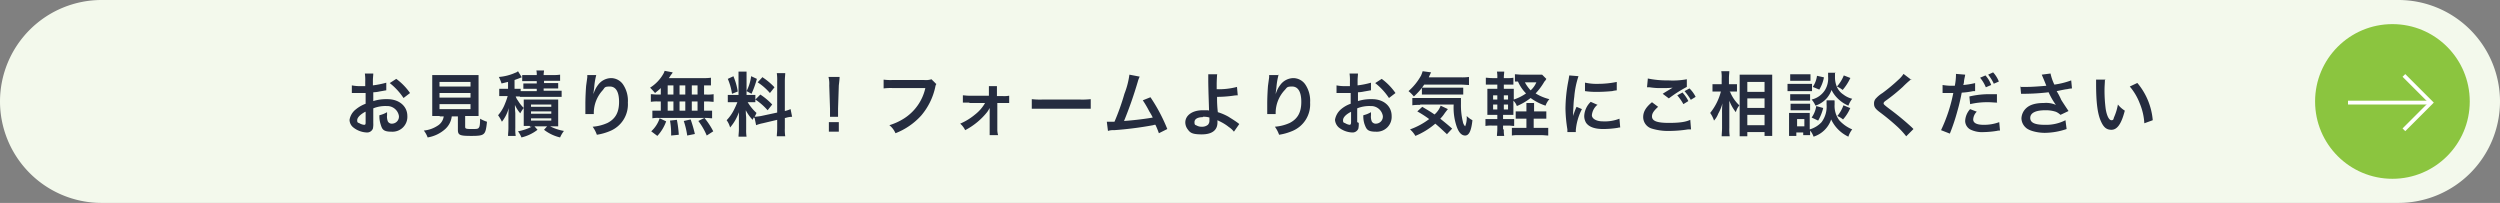 <svg id="cont0" xmlns="http://www.w3.org/2000/svg" width="653" height="53" viewBox="0 0 653 53">
  <rect x="0" y="0" width="653" height="53" fill="#808080" stroke="none"/>
  <path id="パス_1" data-name="パス 1" d="M26.5,0h600A26.546,26.546,0,0,1,653,26.5h0A26.546,26.546,0,0,1,626.5,53H26.5A26.546,26.546,0,0,1,0,26.5H0A26.546,26.546,0,0,1,26.5,0Z" fill="#f3f9ec"/>
  <g id="グループ_1" data-name="グループ 1">
    <path id="パス_2" data-name="パス 2" d="M97.5,32.1a5.758,5.758,0,0,1-.1,1.5,1.635,1.635,0,0,1-1.7,1,6.031,6.031,0,0,1-3.4-1.3,2.6,2.6,0,0,1-1-2,4.364,4.364,0,0,1,1.6-2.7,8.908,8.908,0,0,1,2.6-1.5V24.3H91.9v-2a10.949,10.949,0,0,0,2.2.2h1.3V21.3a12.168,12.168,0,0,0-.1-2.1h2.2c0,.6-.1,1-.1,2v1.1a23.946,23.946,0,0,0,3.5-.7v2c-.2,0-.6.1-1.8.3a7.772,7.772,0,0,1-1.6.2v2.3a11.415,11.415,0,0,1,3.7-.5c3,0,5.2,1.8,5.2,4.4a3.882,3.882,0,0,1-4.1,4.1c-2.3,0-2.5-.7-2.9-2a6.713,6.713,0,0,1-.3-2.3,6.982,6.982,0,0,0,2-.8v.8a3.438,3.438,0,0,0,.2,1.6,1.149,1.149,0,0,0,1.1.6,1.844,1.844,0,0,0,1.8-2,3.1,3.1,0,0,0-3.2-2.6,8.472,8.472,0,0,0-3.5.6v3.6h0Zm-2.1-2.9c-1.3.7-2.1,1.5-2.1,2.2s.2.6.6.8a2.843,2.843,0,0,0,1.2.4c.4,0,.4-.2.4-.8V29.2Zm10-3.6a16.551,16.551,0,0,0-3.6-3.9l1.7-1.1a15.681,15.681,0,0,1,3.6,3.7Z" fill="#252c3f"/>
    <path id="パス_3" data-name="パス 3" d="M114.8,30.3h-1.9V19.6H125V30.3h-3.5v2.8c0,.5.2.6,1.6.6s1.8,0,2-.4c.2-.2.3-.9.3-2.3a9.086,9.086,0,0,0,1.8.8c-.2,2-.4,2.7-.8,3.1-.5.5-1.3.6-3.3.6-3,0-3.5-.2-3.5-1.6V30.4H118a5.28,5.28,0,0,1-1.7,3.3,9.015,9.015,0,0,1-4.6,2.2,6.368,6.368,0,0,0-1-1.8,7.855,7.855,0,0,0,3.5-1.2,3.408,3.408,0,0,0,1.7-2.5h-1Zm0-7.7h8.1V21.4h-8.1Zm0,2.9h8.1V24.3h-8.1Zm0,3h8.1V27.2h-8.1Z" fill="#252c3f"/>
    <path id="パス_4" data-name="パス 4" d="M136,25.2h-1.3a3.88,3.88,0,0,0,.6,1.1,9.68,9.68,0,0,0,1.5,1.9,8.508,8.508,0,0,0-.9,1.4,8.371,8.371,0,0,1-1.4-2.2,19.7,19.7,0,0,0,.1,2.1v3.9a11.566,11.566,0,0,0,.1,2.1h-2c0-.6.1-1.2.1-2.1V30.9a24.367,24.367,0,0,1,.1-2.7,10.152,10.152,0,0,1-1.8,3.6,10.625,10.625,0,0,0-1-1.7,9.985,9.985,0,0,0,1.8-3,16.452,16.452,0,0,0,.7-2h-2.2V23.2h2.3V21.4c-.5.1-.8.2-1.7.4a10.26,10.26,0,0,0-.7-1.7,12.882,12.882,0,0,0,4.3-1.1,1.612,1.612,0,0,0,.7-.4l1,1.6c-.1,0-.1,0-.3.1-.5.2-.8.3-1.6.6v2.3H136v.6h4.2v-.6h-3.5V21.8h3.5v-.6h-3.8V19.6h3.8a4.483,4.483,0,0,0-.1-1.2h2c0,.3-.1.6-.1,1.2h2.5a10.283,10.283,0,0,0,1.8-.1v1.6h-4.2v.6h3.7v1.4H142v.6h4.7v1.6H135.8V25h0Zm2.4,7.7h-1.6V26h9v7h-2.1a12.7,12.7,0,0,0,3.6,1.2,7.543,7.543,0,0,0-1,1.7,10.934,10.934,0,0,1-4.2-2l.8-.9h-3.3l.8.9a10.934,10.934,0,0,1-4.2,2,6.864,6.864,0,0,0-.9-1.6,13.859,13.859,0,0,0,3.6-1.2h-.5Zm.3-5H144v-.6h-5.3Zm0,1.8H144v-.6h-5.3Zm0,1.8H144v-.6h-5.3Z" fill="#252c3f"/>
    <path id="パス_5" data-name="パス 5" d="M155.8,19.4a17.573,17.573,0,0,0-.6,3.5c-.1.8-.2,1.4-.2,1.8h0a1,1,0,0,1,.1-.4,7.086,7.086,0,0,1,1.1-2.1,4.321,4.321,0,0,1,3.4-1.8,3.838,3.838,0,0,1,3.1,1.6,7.61,7.61,0,0,1,1.3,4.8,7.515,7.515,0,0,1-4.6,7.4,14.6,14.6,0,0,1-3.5,1,8.227,8.227,0,0,0-1.1-2.1,11.576,11.576,0,0,0,3.9-1c2.1-1.1,3-2.8,3-5.5s-.9-4-2.4-4-1.3.3-1.9,1a8.808,8.808,0,0,0-2.3,5.8v.4h-2.2V27.1c0-1.5.1-3.5.2-4.7l.3-2.2v-.6h2.3v.1Z" fill="#252c3f"/>
    <path id="パス_6" data-name="パス 6" d="M172.6,23c-.5.5-.8.7-1.5,1.3-.6-.7-.8-.9-1.3-1.4a10.142,10.142,0,0,0,3.4-3.5,3.552,3.552,0,0,0,.4-.9l2.1.4a1.521,1.521,0,0,1-.4.6c-.2.3-.3.5-.6.9h8.7a14.172,14.172,0,0,0,2.3-.1v2h-1.8v2.4h.7a9.183,9.183,0,0,0,1.8-.1v2c-.5,0-.9-.1-1.8-.1h-.7v2.4H186v2c-.5,0-.9-.1-1.7-.1H172a7.589,7.589,0,0,0-1.6.1v-2h2.2V26.5h-.8a9.722,9.722,0,0,0-1.8.1v-2c.5,0,.9.1,1.8.1h.8V23h0Zm-2.5,11.3a8.03,8.03,0,0,0,2.2-3.4l1.7.8a11.039,11.039,0,0,1-2.3,3.8l-1.6-1.2h0Zm4.3-9.6h1.5V22.3h-1.5Zm0,4.2h1.5V26.5h-1.5Zm.9,6.5v-.7a19.066,19.066,0,0,0-.3-3.2l1.8-.2a27.776,27.776,0,0,1,.5,3.9l-2,.2ZM179,24.7V22.3h-1.5v2.4Zm0,4.2V26.5h-1.5v2.4Zm.5,6.5a21.146,21.146,0,0,0-.9-3.8l1.8-.4a34.392,34.392,0,0,1,1.1,3.8l-2,.4h0Zm2.7-10.7V22.3h-1.5v2.4Zm0,4.2V26.5h-1.5v2.4Zm2.4,6.5a16.814,16.814,0,0,0-2.2-3.8l1.6-.8a19.183,19.183,0,0,1,2.3,3.5l-1.7,1.1h0Z" fill="#252c3f"/>
    <path id="パス_7" data-name="パス 7" d="M196.8,30.7c0,.2-.1.3-.2.6a10.529,10.529,0,0,1-1.8-2.5c0,1.2.1,1.5.1,2v3a10.317,10.317,0,0,0,.1,1.9h-2.1c0-.6.1-1.1.1-1.9V29.3a12.027,12.027,0,0,1-2.3,4,5.575,5.575,0,0,0-.9-1.9,10.86,10.86,0,0,0,1.9-2.7,21.57,21.57,0,0,0,.9-2h-2.5V24.8h2.8V18.7H195v6.1h2.3v1.9h-2a12.266,12.266,0,0,0,2.3,2.8,9.292,9.292,0,0,1-.5,1,14.931,14.931,0,0,0,1.7-.2l4.2-.9V21.2a12.167,12.167,0,0,0-.1-2.1h2.2c0,.6-.1,1.1-.1,2.1V29a8.642,8.642,0,0,0,1.5-.5l.4,2a6.093,6.093,0,0,0-1.7.3H205v2.7a12.167,12.167,0,0,0,.1,2.1h-2.2c0-.6.1-1,.1-2.1V31.3l-3.8.9a9.051,9.051,0,0,0-1.7.5l-.4-1.9h0ZM191.6,20a16.563,16.563,0,0,1,1.1,3.9l-1.5.6a15.326,15.326,0,0,0-1.1-3.9l1.5-.7h0Zm6.1.6a25.819,25.819,0,0,1-1.4,3.9l-1.3-.7a11.975,11.975,0,0,0,1.2-3.9l1.5.7Zm.9,4.1a16.959,16.959,0,0,1,3.1,2.6l-1.2,1.5a16.033,16.033,0,0,0-3.2-2.8l1.3-1.3h0Zm.6-4.5a17.554,17.554,0,0,1,3.1,2.6l-1.2,1.5a14.93,14.93,0,0,0-3.2-2.8l1.3-1.4h0Z" fill="#252c3f"/>
    <path id="パス_8" data-name="パス 8" d="M216.8,30.5V28.4l-.2-6.1a7.165,7.165,0,0,0-.2-2.2h2.9c0,.5-.1,1.4-.2,2.2l-.2,6.1v2.1Zm-.3,3.9V31.9h2.6v2.5Z" fill="#252c3f"/>
    <path id="パス_9" data-name="パス 9" d="M244.6,21.9a1.909,1.909,0,0,0-.3.8,17.01,17.01,0,0,1-3.7,7.5,17.71,17.71,0,0,1-6.7,4.6,5.367,5.367,0,0,0-1.6-2.1,15.512,15.512,0,0,0,3.9-1.8,12.673,12.673,0,0,0,5.5-7.9h-8.6a14.172,14.172,0,0,0-2.3.1V20.8a14.172,14.172,0,0,0,2.3.1h8.3a4.724,4.724,0,0,0,1.9-.2l1.2,1.2h.1Z" fill="#252c3f"/>
    <path id="パス_10" data-name="パス 10" d="M253.1,26.8h-1.6V24.9c.5,0,.8.1,1.6.1h5.2V22.5h2.1v2.6H262a7.115,7.115,0,0,0,1.6-.1v1.9h-3.1v6.9a5.418,5.418,0,0,0,.2,1.5h-2.2V28.2a8.794,8.794,0,0,1-.6,1,17.91,17.91,0,0,1-5.8,4.8,5.155,5.155,0,0,0-1.3-1.7,15.774,15.774,0,0,0,3.9-2.4,10.185,10.185,0,0,0,2.6-3h-4Z" fill="#252c3f"/>
    <path id="パス_11" data-name="パス 11" d="M269.5,25.9a19.527,19.527,0,0,0,2.9.1H282a19.527,19.527,0,0,0,2.9-.1v2.5H269.5V25.9Z" fill="#252c3f"/>
    <path id="パス_12" data-name="パス 12" d="M297.7,20a6.973,6.973,0,0,0-.5,1.3,105.306,105.306,0,0,1-3.6,10.3c2.8-.2,5.9-.6,7.5-.9a16.5,16.5,0,0,0-.9-1.6,28.25,28.25,0,0,0-1.7-2.9l2-.8a43.989,43.989,0,0,1,4.4,8.3l-2.2,1.1a20.632,20.632,0,0,0-.9-2.2,1.268,1.268,0,0,0-.6.1A92.323,92.323,0,0,1,291,34a4.232,4.232,0,0,0-1.6.2l-.3-2.4h2a60.666,60.666,0,0,0,2.6-7.3,21.212,21.212,0,0,0,1.3-5l2.6.5h.1Z" fill="#252c3f"/>
    <path id="パス_13" data-name="パス 13" d="M317.9,19.3c0,.6-.1,1.5-.1,2.8v1.2a18.365,18.365,0,0,0,5.3-.6l.2,2.2a6.822,6.822,0,0,0-1.2.1,30.746,30.746,0,0,1-4.2.3,29.6,29.6,0,0,0,.2,4,13.9,13.9,0,0,1,2.8,1.2c.6.4,1,.6,2.3,1.5.2.2.3.2.5.4l-1.4,2a5.189,5.189,0,0,0-1.3-1.2,12.036,12.036,0,0,0-2.4-1.5l-.6-.3V32c0,2-1.4,3.1-4.1,3.1s-3.1-.5-3.8-1.5a3.022,3.022,0,0,1-.5-1.6c0-1.9,1.9-3.2,4.5-3.2s1.3,0,1.7.2v-.2c0-.6-.2-5.6-.2-7.8V19.4H318Zm-3.7,11.3c-1.4,0-2.2.5-2.2,1.3s.2.7.6.9a2.5,2.5,0,0,0,1.3.3,2.348,2.348,0,0,0,1.6-.5,1.528,1.528,0,0,0,.4-1v-.9a4.954,4.954,0,0,0-1.7-.2h0Z" fill="#252c3f"/>
    <path id="パス_14" data-name="パス 14" d="M334,19.4a17.573,17.573,0,0,0-.6,3.5c-.1.8-.2,1.4-.2,1.8h0a1,1,0,0,1,.1-.4,7.086,7.086,0,0,1,1.1-2.1,4.321,4.321,0,0,1,3.4-1.8,3.838,3.838,0,0,1,3.1,1.6,7.61,7.61,0,0,1,1.3,4.8,7.515,7.515,0,0,1-4.6,7.4,14.605,14.605,0,0,1-3.5,1,8.227,8.227,0,0,0-1.1-2.1,11.576,11.576,0,0,0,3.9-1c2.1-1.1,3-2.8,3-5.5s-.9-4-2.4-4-1.3.3-2,1a8.808,8.808,0,0,0-2.3,5.8v.4H331V27.1c0-1.5.1-3.5.2-4.7l.3-2.2v-.6h2.3v.1Z" fill="#252c3f"/>
    <path id="パス_15" data-name="パス 15" d="M354.9,32.1a5.757,5.757,0,0,1-.1,1.5,1.635,1.635,0,0,1-1.7,1,6.031,6.031,0,0,1-3.4-1.3,2.966,2.966,0,0,1-1-2,4.644,4.644,0,0,1,1.5-2.7,7.739,7.739,0,0,1,2.6-1.5V24.3h-3.7v-2a10.949,10.949,0,0,0,2.2.2h1.3V21.3a12.167,12.167,0,0,0-.1-2.1h2.2c0,.6-.1,1-.1,2v1.1a21.479,21.479,0,0,0,3.5-.7v2c-.2,0-.6.1-1.8.3a8.752,8.752,0,0,1-1.6.2v2.3a11.415,11.415,0,0,1,3.7-.5c3,0,5.1,1.8,5.1,4.4a3.882,3.882,0,0,1-4.1,4.1c-2.3,0-2.5-.7-3-2a6.713,6.713,0,0,1-.3-2.3,6.982,6.982,0,0,0,2-.8v.8a3.438,3.438,0,0,0,.2,1.6,1.149,1.149,0,0,0,1.1.6,1.844,1.844,0,0,0,1.8-2,3.1,3.1,0,0,0-3.2-2.6,8.472,8.472,0,0,0-3.5.6v3.6h0Zm-2-2.9c-1.4.7-2.1,1.5-2.1,2.2s.2.6.6.8a2.967,2.967,0,0,0,1.1.4c.3,0,.4-.2.4-.8V29.2h0Zm9.9-3.6a16.551,16.551,0,0,0-3.6-3.9l1.7-1.1a15.68,15.68,0,0,1,3.6,3.7Z" fill="#252c3f"/>
    <path id="パス_16" data-name="パス 16" d="M372,22.1a15.819,15.819,0,0,1-2.7,3.1,9.24,9.24,0,0,0-1.4-1.4,15.26,15.26,0,0,0,3.3-4.1c.2-.5.3-.8.4-1.1l2.2.3c-.1.2-.3.6-.6,1.3h8.3a12.836,12.836,0,0,0,2.2-.1v2.1c-.6,0-1.3-.1-2.2-.1h-9.4Zm6,13c-1.1-1-1.9-1.8-3.1-2.8a19.569,19.569,0,0,1-5.2,3.2,6.556,6.556,0,0,0-1.4-1.7,18.621,18.621,0,0,0,5-2.7,27.853,27.853,0,0,0-3.1-2l1.3-1.2c1.3.8,1.9,1.1,3.2,2a5.644,5.644,0,0,0,1.6-2.3l1.9.9c-.2.2-.4.5-.8,1a8.777,8.777,0,0,1-1.2,1.5c1.1.9,2,1.6,3.1,2.6l-1.4,1.5h.1Zm-7-7.7a12.785,12.785,0,0,0-2.1.1V25.6h12.7v1.6a18.343,18.343,0,0,0,.5,4.6,2.221,2.221,0,0,0,.6,1.2,6.058,6.058,0,0,0,.4-2.7,6.277,6.277,0,0,0,1.5,1.1c-.3,2.8-.9,4-1.9,4s-1.7-.9-2.2-2.3a15.233,15.233,0,0,1-.8-5.8h-8.8Zm.4-4.5h10.8v1.8H371.4V22.9h0Z" fill="#252c3f"/>
    <path id="パス_17" data-name="パス 17" d="M392.8,33.8a8.116,8.116,0,0,0,.1,1.7H391c0-.5.1-1.1.1-1.8v-.9h-1.4a8.623,8.623,0,0,0-1.7.1V31.1h3.1V30h-2.6V23.2h2.6V22.1h-3V20.3c.5,0,.9.1,1.7.1h1.3a7.628,7.628,0,0,0-.1-1.7h1.9c0,.5-.1.8-.1,1.7h.8a8.116,8.116,0,0,0,1.7-.1v1.8h-2.5v1.1h2.6V26a11.992,11.992,0,0,0,3.2-1.6,9.965,9.965,0,0,1-2.1-3.1h-.8V19.4c.5,0,1,.1,1.8.1h5.3l1.1,1.1a2.309,2.309,0,0,1-.5.7,16.361,16.361,0,0,1-2.3,3.1,12.523,12.523,0,0,0,3.6,1.5,5.047,5.047,0,0,0-1,1.7,14.007,14.007,0,0,1-3.9-2,15.509,15.509,0,0,1-3.6,2.1,3.39,3.39,0,0,0-.9-1.4V30h-2.7v1.1h2.9v1.8c-.5,0-.9-.1-1.5-.1h-1.4v1h.2ZM390,24.9V26h1.1V24.9Zm0,2.4v1.3h1.1V27.3Zm3.9-1.3V24.9h-1.1V26Zm0,2.6V27.3h-1.1v1.3Zm8.4.5h1.6V31h-3.3v2.4h3.8v2c-.5,0-1-.1-1.8-.1h-5.9a9.183,9.183,0,0,0-1.8.1v-2h3.8V31h-2.8V29.1h2.8V26.9h2v2.2h1.6Zm-4-7.6a10.091,10.091,0,0,0,1.5,2.1,5.848,5.848,0,0,0,1.5-2.1h-3Z" fill="#252c3f"/>
    <path id="パス_18" data-name="パス 18" d="M409.4,34.6v-.8a37.361,37.361,0,0,1-.5-5.4,39.233,39.233,0,0,1,.7-7c.2-1,.2-1.2.3-1.7l2.4.2a22.776,22.776,0,0,0-1.1,5.4c-.2,1.4-.2,2.4-.3,4v1a16.762,16.762,0,0,1,.9-2.4l1.4.6a14.709,14.709,0,0,0-1.6,5.5v.5h-2.2v.1Zm7.7-7.1a3.988,3.988,0,0,0-1.3,2.6c0,.8,1,1.6,2.9,1.6A10.441,10.441,0,0,0,423,31l.2,2.3a2.252,2.252,0,0,0-.7.1,25.062,25.062,0,0,1-3.7.3c-2.2,0-3.7-.5-4.5-1.6a3.453,3.453,0,0,1-.5-1.8,5.409,5.409,0,0,1,1.7-3.7l1.8.8h0Zm-3-5.9a13.662,13.662,0,0,0,3.3.3,24.607,24.607,0,0,0,4.9-.5v2.2a6.8,6.8,0,0,0-1.2.2c-1.1.1-2.5.2-3.9.2a20.087,20.087,0,0,1-3.2-.2V21.6h.1Z" fill="#252c3f"/>
    <path id="パス_19" data-name="パス 19" d="M433.1,27.9c-1.1,1-1.6,1.7-1.6,2.5,0,1.2,1.3,1.7,4.4,1.7s4.5-.3,5.6-.8l.2,2.5h-.8a31.96,31.96,0,0,1-4.9.4,14.414,14.414,0,0,1-4.5-.6,3.148,3.148,0,0,1-2.3-3c0-1.4.7-2.6,2.3-3.9l1.6,1.2h0Zm-2.7-7.4a24.7,24.7,0,0,0,5.4.5,19.979,19.979,0,0,0,4.8-.3v2a34.213,34.213,0,0,0-4.7,3l-1.6-1.2c.9-.6,1.8-1.1,2.6-1.6a21.788,21.788,0,0,1-2.7.1,17.216,17.216,0,0,1-3.3-.2h-.7l.2-2.1h0Zm9,3.6a9.449,9.449,0,0,1,1.6,2.3l-1.3.8a13.355,13.355,0,0,0-1.6-2.3l1.3-.7Zm2.2,1.9a17.683,17.683,0,0,0-1.6-2.2l1.3-.7a8.234,8.234,0,0,1,1.6,2.2l-1.3.8h0Z" fill="#252c3f"/>
    <path id="パス_20" data-name="パス 20" d="M451.9,24a9.98,9.98,0,0,0,2.4,3.5c0,.1-.2.3-.2.3a5.226,5.226,0,0,0-.7,1.5,11.089,11.089,0,0,1-1.7-3v7.1a13.468,13.468,0,0,0,.1,2.2h-2.1c0-.6.1-1.3.1-2.2V29.7a22.622,22.622,0,0,1,.1-2.7,11.6,11.6,0,0,1-1.1,2.7,5.61,5.61,0,0,1-1.1,1.8,7.454,7.454,0,0,0-1-2,14.735,14.735,0,0,0,2.8-5.6h-2.2V22h2.4V20.5a9.228,9.228,0,0,0-.1-1.9h2.1c0,.5-.1,1-.1,1.9V22h2.1v1.9h-2Zm2.5,11.5v-16h8.5v16h-2v-1h-4.5v1.1h-2Zm2-11.5h4.5V21.4h-4.5Zm0,4.2h4.5V25.7h-4.5Zm0,4.5h4.5V30h-4.5Z" fill="#252c3f"/>
    <path id="パス_21" data-name="パス 21" d="M467,21.9h6.3v1.9h-6.4V21.9Zm12.2,4.4v1a6.263,6.263,0,0,0,1.2,4.1,9.491,9.491,0,0,0,3.4,2.4,5.734,5.734,0,0,0-1,1.9,9.364,9.364,0,0,1-4.5-4.5,7.117,7.117,0,0,1-4.6,4.5,4.8,4.8,0,0,0-.9-1.6v1.2H471v-.7h-1.8v.9h-1.9v-6h5.4v4.3a6.83,6.83,0,0,0,3.1-1.9,6.827,6.827,0,0,0,1.3-4.6V26.2h2Zm-11.6-6.9h5.3v1.7h-5.3Zm0,5.2h5.2v1.7h-5.2Zm0,2.5h5.2v1.7h-5.1V27.1h-.1Zm1.8,5.9h1.9V31.1h-1.9Zm9.9-13.9v1a6.327,6.327,0,0,0,.5,2.6,4.584,4.584,0,0,0,1.7,2,6.142,6.142,0,0,0,2.3,1.1,6.368,6.368,0,0,0-1,1.8,9.1,9.1,0,0,1-3.1-2.2,7.774,7.774,0,0,1-1.3-1.9,7.193,7.193,0,0,1-1.2,2.1,6.864,6.864,0,0,1-3,2,6.242,6.242,0,0,0-1-1.6,5.634,5.634,0,0,0,3.5-2.5,5.866,5.866,0,0,0,.8-3.5V19h2Zm-3.1,9.2a12.391,12.391,0,0,1-1.3,3.2l-1.7-.8a6.773,6.773,0,0,0,1.2-3l1.8.5h0Zm.2-8a9.55,9.55,0,0,1-1.2,3.1l-1.7-.7a6.758,6.758,0,0,0,1.1-2.9l1.8.4Zm6.9.1a13.77,13.77,0,0,1-2,3.1,5.968,5.968,0,0,0-1.5-.9,9.473,9.473,0,0,0,1.8-2.9l1.8.7Zm0,7.8a11.022,11.022,0,0,1-1.9,3,5.968,5.968,0,0,0-1.5-.9,8.541,8.541,0,0,0,1.6-2.8l1.7.7h0Z" fill="#252c3f"/>
    <path id="パス_22" data-name="パス 22" d="M499.2,20.7a26.493,26.493,0,0,0-2.2,2,46.14,46.14,0,0,1-4.3,3.5c-.6.4-.7.6-.7.8s0,.3,1.6,1.5a71.479,71.479,0,0,1,5.7,4.7l.5.5-1.9,1.9a21.063,21.063,0,0,0-2.3-2.5,57.45,57.45,0,0,0-4.6-3.8c-1.2-.9-1.5-1.4-1.5-2.2a1.887,1.887,0,0,1,.6-1.5,7.63,7.63,0,0,1,1.6-1.3,45.36,45.36,0,0,0,4.2-3.5,6.961,6.961,0,0,0,1.3-1.5l2.1,1.6h0Z" fill="#252c3f"/>
    <path id="パス_23" data-name="パス 23" d="M507.4,22.2a14.361,14.361,0,0,0,2.4.2h.8a15.753,15.753,0,0,0,.3-2.8v-.3l2.4.2c0,.3-.2.9-.3,1.7a2.958,2.958,0,0,1-.2,1,20.1,20.1,0,0,0,3.1-.5v2.1h-.5a19.159,19.159,0,0,1-3,.4c-.2,1.1-.6,3-1.1,4.7a51.184,51.184,0,0,1-2,6L507,34a40.892,40.892,0,0,0,3.2-9.7h-2.8V22.2h0Zm8.9,7a3.1,3.1,0,0,0-.9,2c0,.9.9,1.4,2.7,1.4a11.217,11.217,0,0,0,4.1-.7l.2,2.2a3.085,3.085,0,0,0-.9.1,23.485,23.485,0,0,1-3.3.3,6.954,6.954,0,0,1-3.6-.7,2.606,2.606,0,0,1-1.3-2.2,4.92,4.92,0,0,1,1.3-3.1l1.8.7h0Zm5.4-2.4c-.9,0-1.4-.1-2.3-.1a19.587,19.587,0,0,0-4.8.5l-.2-2a22.745,22.745,0,0,1,5.4-.6h1.8v2.1h0Zm-3.1-7.1a7.552,7.552,0,0,1,1.5,2.5l-1.4.6a9.72,9.72,0,0,0-1.5-2.5l1.4-.6Zm2.2,2.2a10.967,10.967,0,0,0-1.5-2.4l1.3-.6a7.476,7.476,0,0,1,1.5,2.4l-1.4.6Z" fill="#252c3f"/>
    <path id="パス_24" data-name="パス 24" d="M527.8,22.7h1.8c1.3,0,3.8-.2,4.9-.3-.3-.8-1.1-2.7-1.2-2.9l2.3-.3a12.357,12.357,0,0,0,1,2.9A21.381,21.381,0,0,0,541,21l.2,2.1a6.882,6.882,0,0,0-1.3.2c-.3,0-1.2.2-2.7.5a17.554,17.554,0,0,1,1.2,2.3c.5.8,1.3,2,1.9,2.9l-2.1,1a4.184,4.184,0,0,0-1.2-.8,8.245,8.245,0,0,0-2.8-.4c-2.5,0-3.9.7-3.9,2s1.3,1.8,3.8,1.8a11.069,11.069,0,0,0,5.4-1.2l.3,2.3a18.033,18.033,0,0,1-5.7,1c-1.8,0-4.1-.5-5-1.4a3.36,3.36,0,0,1-1.1-2.4,3.852,3.852,0,0,1,1.3-2.7c1-.9,2.5-1.3,4.6-1.3a6.353,6.353,0,0,1,3.1.5,18.083,18.083,0,0,1-1.9-3.3,57.6,57.6,0,0,1-6.4.4h-.8l-.2-2.2h0Z" fill="#252c3f"/>
    <path id="パス_25" data-name="パス 25" d="M549.8,20.9c0,.7-.1,1.5-.1,2.7a37.484,37.484,0,0,0,.3,4.8c.3,1.9.9,3,1.5,3s.5-.3.7-.8a14.252,14.252,0,0,0,1-3.3,7.089,7.089,0,0,0,1.8,1.6c-.9,3.5-2,5-3.5,5s-2.2-.9-2.9-2.6c-.7-1.8-1.1-4.4-1.1-9.4V20.8H550Zm8.5.8a17.375,17.375,0,0,1,4,9.7l-2.2.8a15.749,15.749,0,0,0-1.2-5.2,15.041,15.041,0,0,0-2.6-4.4l1.9-.9h0Z" fill="#252c3f"/>
  </g>
  <g id="グループ_2" data-name="グループ 2">
    <circle id="楕円形_1" data-name="楕円形 1" cx="20.2" cy="20.2" r="20.2" transform="translate(604.7 6.3)" fill="#8bc53f"/>
    <path id="パス_26" data-name="パス 26" d="M627.9,19.7l7.1,7.1-7.1,7.1" fill="none" stroke="#fff" stroke-miterlimit="10" stroke-width="1"/>
    <line id="線_1" data-name="線 1" x2="21.7" transform="translate(613.3 26.8)" fill="none" stroke="#fff" stroke-miterlimit="10" stroke-width="1"/>
  </g>
</svg>
